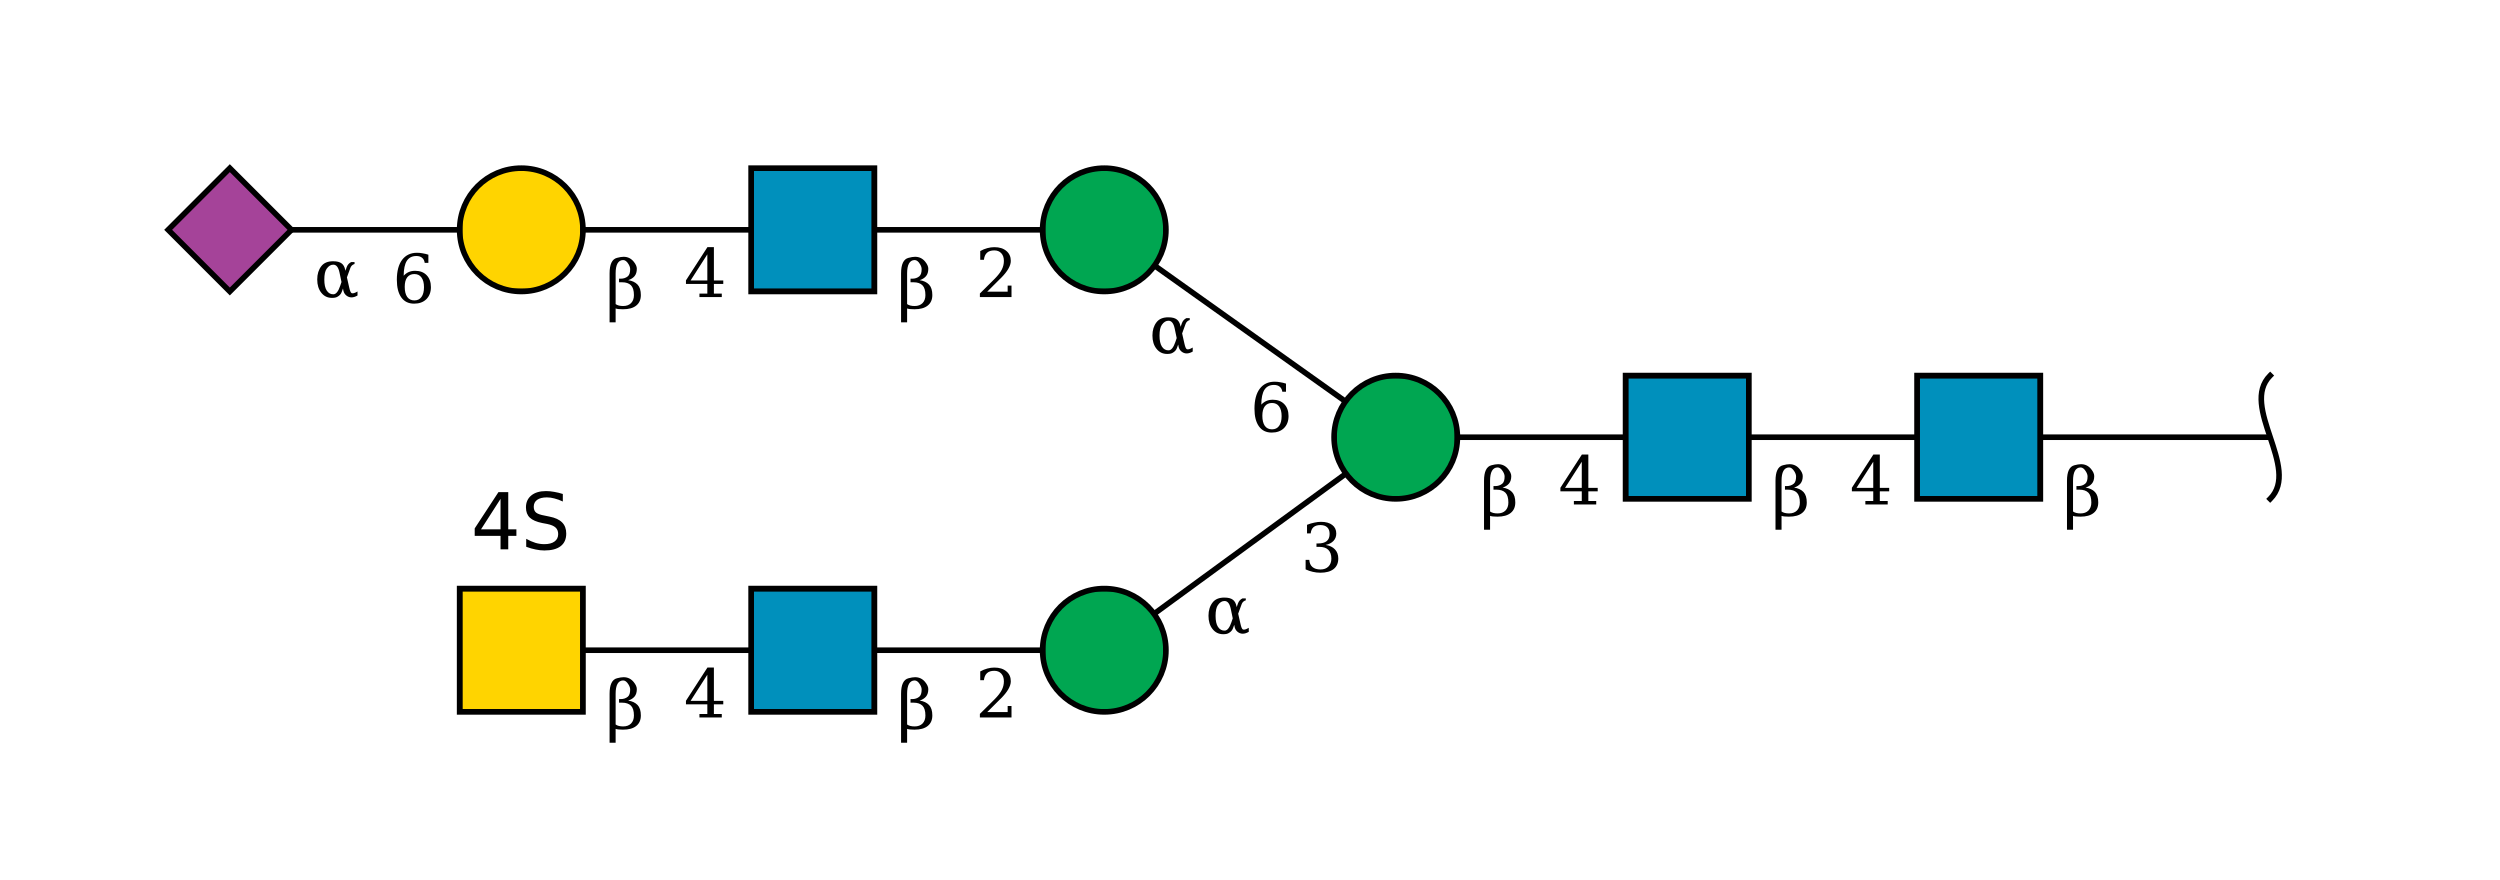 <?xml version="1.0"?>
<!DOCTYPE svg PUBLIC '-//W3C//DTD SVG 1.0//EN'
          'http://www.w3.org/TR/2001/REC-SVG-20010904/DTD/svg10.dtd'>
<svg viewBox="0 0 446 157" xmlns:xlink="http://www.w3.org/1999/xlink" style="fill-opacity:1; color-rendering:auto; color-interpolation:auto; text-rendering:auto; stroke:black; stroke-linecap:square; stroke-miterlimit:10; shape-rendering:auto; stroke-opacity:1; fill:black; stroke-dasharray:none; font-weight:normal; stroke-width:1; font-family:&apos;Dialog&apos;; font-style:normal; stroke-linejoin:miter; font-size:12; stroke-dashoffset:0; image-rendering:auto;" xmlns="http://www.w3.org/2000/svg"
><!--Generated by the Batik Graphics2D SVG Generator--><defs id="genericDefs"
  /><g
  ><defs id="defs1"
    ><clipPath clipPathUnits="userSpaceOnUse" id="clipPath_c4fLCaCd9BRgOeoAHcLGwD1nmBb3oyMN"
      ><path d="M342 67 L364 67 L364 89 L342 89 L342 67 Z"
      /></clipPath
      ><clipPath clipPathUnits="userSpaceOnUse" id="clipPath_RKSdUrb5L27VNcZasp5QcRz38Wh6xJrs"
      ><path d="M290 67 L312 67 L312 89 L290 89 L290 67 Z"
      /></clipPath
      ><clipPath clipPathUnits="userSpaceOnUse" id="clipPath_Cn381YAlvWVr9HjEmhsD1NLzQYpMGxZy"
      ><path d="M260 78 C260 84.075 255.075 89 249 89 C242.925 89 238 84.075 238 78 C238 71.925 242.925 67 249 67 C255.075 67 260 71.925 260 78 Z"
      /></clipPath
      ><clipPath clipPathUnits="userSpaceOnUse" id="clipPath_p2ebBM9ph8BVD8k5flsXkuI94Vvqsbv5"
      ><path d="M208 116 C208 122.075 203.075 127 197 127 C190.925 127 186 122.075 186 116 C186 109.925 190.925 105 197 105 C203.075 105 208 109.925 208 116 Z"
      /></clipPath
      ><clipPath clipPathUnits="userSpaceOnUse" id="clipPath_aIrG9YrHcgkHHLXpdlEbb61jeMUFrUd6"
      ><path d="M134 105 L156 105 L156 127 L134 127 L134 105 Z"
      /></clipPath
      ><clipPath clipPathUnits="userSpaceOnUse" id="clipPath_nhH9XaB0aZl78NgkyLSfK94TocbUL2y5"
      ><path d="M82 105 L104 105 L104 127 L82 127 L82 105 Z"
      /></clipPath
      ><clipPath clipPathUnits="userSpaceOnUse" id="clipPath_WLCH1FwXWym5zRquDfXkd2KEWtotEqxQ"
      ><path d="M208 41 C208 47.075 203.075 52 197 52 C190.925 52 186 47.075 186 41 C186 34.925 190.925 30 197 30 C203.075 30 208 34.925 208 41 Z"
      /></clipPath
      ><clipPath clipPathUnits="userSpaceOnUse" id="clipPath_84Gcpfs3YezbApjUzneoA5aTc3HPFP75"
      ><path d="M134 30 L156 30 L156 52 L134 52 L134 30 Z"
      /></clipPath
      ><clipPath clipPathUnits="userSpaceOnUse" id="clipPath_9tOw3lKDtNYlzwZhj5RvuSzwXJgyWpyg"
      ><path d="M104 41 C104 47.075 99.075 52 93 52 C86.925 52 82 47.075 82 41 C82 34.925 86.925 30 93 30 C99.075 30 104 34.925 104 41 Z"
      /></clipPath
      ><clipPath clipPathUnits="userSpaceOnUse" id="clipPath_LKTRvROilfNN2qZwgKU2DRoYd2zMHTi0"
      ><path style="fill-rule:evenodd;" d="M41 30 L52 41 L41 52 L30 41 Z"
      /></clipPath
    ></defs
    ><g style="fill:white; text-rendering:optimizeSpeed; stroke:white;"
    ><rect x="0" width="446" height="157" y="0" style="stroke:none;"
    /></g
    ><g style="text-rendering:optimizeSpeed;" ID="l-1:1,2"
    ><polygon style="fill:none;" points=" 405 78 353 78"
    /></g
    ><g style="text-rendering:optimizeSpeed;" ID="r-1:1"
    ><path style="fill:none;" d="M405 67 C399.5 72.5 410.5 83.5 405 89"
    /></g
    ><g style="text-rendering:optimizeSpeed;" ID="l-1:2,3"
    ><polygon style="fill:none;" points=" 353 78 301 78"
    /></g
    ><g ID="r-1:2" style="fill:white; text-rendering:optimizeSpeed; stroke:white;"
    ><rect x="342" y="67" width="22" style="clip-path:url(#clipPath_c4fLCaCd9BRgOeoAHcLGwD1nmBb3oyMN); stroke:none;" height="22"
      /><rect x="342" y="67" width="22" style="clip-path:url(#clipPath_c4fLCaCd9BRgOeoAHcLGwD1nmBb3oyMN); fill:rgb(0,144,188); stroke:none;" height="22"
      /><rect x="342" y="67" width="22" style="clip-path:url(#clipPath_c4fLCaCd9BRgOeoAHcLGwD1nmBb3oyMN); fill:none; stroke:black;" height="22"
      /><rect x="342" y="67" width="22" style="fill:none; stroke:black;" height="22"
    /></g
    ><g style="text-rendering:optimizeSpeed;" ID="l-1:3,4"
    ><polygon style="fill:none;" points=" 301 78 249 78"
    /></g
    ><g ID="r-1:3" style="fill:white; text-rendering:optimizeSpeed; stroke:white;"
    ><rect x="290" y="67" width="22" style="clip-path:url(#clipPath_RKSdUrb5L27VNcZasp5QcRz38Wh6xJrs); stroke:none;" height="22"
      /><rect x="290" y="67" width="22" style="clip-path:url(#clipPath_RKSdUrb5L27VNcZasp5QcRz38Wh6xJrs); fill:rgb(0,144,188); stroke:none;" height="22"
      /><rect x="290" y="67" width="22" style="clip-path:url(#clipPath_RKSdUrb5L27VNcZasp5QcRz38Wh6xJrs); fill:none; stroke:black;" height="22"
      /><rect x="290" y="67" width="22" style="fill:none; stroke:black;" height="22"
    /></g
    ><g style="text-rendering:optimizeSpeed;" ID="l-1:4,5"
    ><polygon style="fill:none;" points=" 249 78 197 116"
    /></g
    ><g style="text-rendering:optimizeSpeed;" ID="l-1:4,6"
    ><polygon style="fill:none;" points=" 249 78 197 41"
    /></g
    ><g ID="r-1:4" style="fill:white; text-rendering:optimizeSpeed; stroke:white;"
    ><circle r="11" style="clip-path:url(#clipPath_Cn381YAlvWVr9HjEmhsD1NLzQYpMGxZy); stroke:none;" cx="249" cy="78"
      /><rect x="238" y="67" width="22" style="clip-path:url(#clipPath_Cn381YAlvWVr9HjEmhsD1NLzQYpMGxZy); fill:rgb(0,166,81); stroke:none;" height="22"
      /><rect x="238" y="67" width="22" style="clip-path:url(#clipPath_Cn381YAlvWVr9HjEmhsD1NLzQYpMGxZy); fill:none; stroke:black;" height="22"
      /><circle r="11" style="fill:none; stroke:black;" cx="249" cy="78"
    /></g
    ><g style="text-rendering:optimizeSpeed;" ID="l-1:5,7"
    ><polygon style="fill:none;" points=" 197 116 145 116"
    /></g
    ><g ID="r-1:5" style="fill:white; text-rendering:optimizeSpeed; stroke:white;"
    ><circle r="11" style="clip-path:url(#clipPath_p2ebBM9ph8BVD8k5flsXkuI94Vvqsbv5); stroke:none;" cx="197" cy="116"
      /><rect x="186" y="105" width="22" style="clip-path:url(#clipPath_p2ebBM9ph8BVD8k5flsXkuI94Vvqsbv5); fill:rgb(0,166,81); stroke:none;" height="22"
      /><rect x="186" y="105" width="22" style="clip-path:url(#clipPath_p2ebBM9ph8BVD8k5flsXkuI94Vvqsbv5); fill:none; stroke:black;" height="22"
      /><circle r="11" style="fill:none; stroke:black;" cx="197" cy="116"
    /></g
    ><g style="text-rendering:optimizeSpeed;" ID="l-1:7,8"
    ><polygon style="fill:none;" points=" 145 116 93 116"
    /></g
    ><g ID="r-1:7" style="fill:white; text-rendering:optimizeSpeed; stroke:white;"
    ><rect x="134" y="105" width="22" style="clip-path:url(#clipPath_aIrG9YrHcgkHHLXpdlEbb61jeMUFrUd6); stroke:none;" height="22"
      /><rect x="134" y="105" width="22" style="clip-path:url(#clipPath_aIrG9YrHcgkHHLXpdlEbb61jeMUFrUd6); fill:rgb(0,144,188); stroke:none;" height="22"
      /><rect x="134" y="105" width="22" style="clip-path:url(#clipPath_aIrG9YrHcgkHHLXpdlEbb61jeMUFrUd6); fill:none; stroke:black;" height="22"
      /><rect x="134" y="105" width="22" style="fill:none; stroke:black;" height="22"
    /></g
    ><g ID="r-1:8" style="fill:white; text-rendering:optimizeSpeed; stroke:white;"
    ><rect x="82" y="105" width="22" style="clip-path:url(#clipPath_nhH9XaB0aZl78NgkyLSfK94TocbUL2y5); stroke:none;" height="22"
      /><rect x="82" y="105" width="22" style="clip-path:url(#clipPath_nhH9XaB0aZl78NgkyLSfK94TocbUL2y5); fill:rgb(255,212,0); stroke:none;" height="22"
      /><rect x="82" y="105" width="22" style="clip-path:url(#clipPath_nhH9XaB0aZl78NgkyLSfK94TocbUL2y5); fill:none; stroke:black;" height="22"
      /><rect x="82" y="105" width="22" style="fill:none; stroke:black;" height="22"
    /></g
    ><g style="fill:white; text-rendering:optimizeSpeed; font-size:14; font-family:&apos;SansSerif&apos;; stroke:white;" ID="r-1:9"
    ><rect x="84" width="16" height="10" y="87" style="stroke:none;"
      /><path d="M89.297 89 L85.812 94.438 L89.297 94.438 L89.297 89 ZM88.922 87.797 L90.672 87.797 L90.672 94.438 L92.125 94.438 L92.125 95.594 L90.672 95.594 L90.672 98 L89.297 98 L89.297 95.594 L84.688 95.594 L84.688 94.266 L88.922 87.797 ZM100.407 88.125 L100.407 89.469 Q99.61 89.094 98.907 88.922 Q98.22 88.734 97.564 88.734 Q96.439 88.734 95.829 89.172 Q95.22 89.609 95.22 90.406 Q95.22 91.094 95.626 91.438 Q96.032 91.781 97.173 91.984 L98.001 92.156 Q99.548 92.453 100.282 93.203 Q101.017 93.938 101.017 95.188 Q101.017 96.672 100.017 97.438 Q99.032 98.203 97.11 98.203 Q96.376 98.203 95.564 98.031 Q94.751 97.875 93.876 97.547 L93.876 96.125 Q94.72 96.594 95.517 96.844 Q96.329 97.078 97.11 97.078 Q98.282 97.078 98.923 96.609 Q99.579 96.141 99.579 95.281 Q99.579 94.531 99.11 94.109 Q98.657 93.688 97.595 93.469 L96.751 93.312 Q95.204 93 94.517 92.344 Q93.829 91.688 93.829 90.516 Q93.829 89.172 94.782 88.391 Q95.735 87.609 97.407 87.609 Q98.126 87.609 98.876 87.75 Q99.626 87.875 100.407 88.125 Z" style="fill:black; stroke:none;"
    /></g
    ><g ID="li-1:7,8" style="fill:white; text-rendering:optimizeSpeed; font-family:&apos;Serif&apos;; stroke:white;"
    ><rect x="122" width="8" height="9" y="119" style="stroke:none;"
      /><path d="M126.188 125.031 L126.188 120.375 L123.203 125.031 L126.188 125.031 ZM128.766 128 L124.781 128 L124.781 127.375 L126.188 127.375 L126.188 125.656 L122.375 125.656 L122.375 125.016 L126.203 119.094 L127.359 119.094 L127.359 125.031 L129.031 125.031 L129.031 125.656 L127.359 125.656 L127.359 127.375 L128.766 127.375 L128.766 128 Z" style="fill:black; stroke:none;"
      /><rect x="108" width="7" height="13" y="117" style="stroke:none;"
      /><path d="M109.828 129.25 Q110.297 129.594 111.172 129.594 Q112.062 129.594 112.578 129.078 Q113.094 128.547 113.094 127.656 Q113.094 126.422 112.562 125.891 Q112.016 125.359 111 125.359 L110.438 125.359 L110.438 124.719 L110.734 124.719 Q111.484 124.719 112 124.297 Q112.422 123.953 112.422 123.016 Q112.422 122.609 112.141 122.141 Q111.688 121.375 111.156 121.391 Q109.828 121.438 109.828 123.781 L109.828 129.25 ZM108.75 132.5 L108.75 123.781 Q108.75 121.328 110.078 121 Q110.766 120.812 111.25 120.812 Q112.344 120.812 113.047 121.672 Q113.609 122.359 113.609 122.938 Q113.609 123.781 113.203 124.266 Q112.797 124.75 112.062 124.984 Q113.141 125.141 113.75 125.781 Q114.328 126.406 114.328 127.641 Q114.328 128.859 113.5 129.516 Q112.688 130.172 111.141 130.172 Q110.188 130.172 109.828 130.031 L109.828 132.5 L108.75 132.5 Z" style="fill:black; stroke:none;"
    /></g
    ><g ID="li-1:5,7" style="fill:white; text-rendering:optimizeSpeed; font-family:&apos;Serif&apos;; stroke:white;"
    ><rect x="174" width="7" height="9" y="119" style="stroke:none;"
      /><path d="M175.531 121.344 L174.875 121.344 L174.875 119.781 Q175.5 119.438 176.141 119.266 Q176.781 119.094 177.391 119.094 Q178.75 119.094 179.531 119.766 Q180.328 120.422 180.328 121.547 Q180.328 122.844 178.547 124.625 Q178.406 124.766 178.328 124.828 L176.125 127.031 L179.766 127.031 L179.766 125.953 L180.453 125.953 L180.453 128 L174.812 128 L174.812 127.359 L177.469 124.719 Q178.344 123.828 178.719 123.094 Q179.094 122.359 179.094 121.547 Q179.094 120.672 178.625 120.172 Q178.172 119.672 177.375 119.672 Q176.531 119.672 176.078 120.094 Q175.625 120.5 175.531 121.344 Z" style="fill:black; stroke:none;"
      /><rect x="160" width="7" height="13" y="117" style="stroke:none;"
      /><path d="M161.828 129.25 Q162.297 129.594 163.172 129.594 Q164.062 129.594 164.578 129.078 Q165.094 128.547 165.094 127.656 Q165.094 126.422 164.562 125.891 Q164.016 125.359 163 125.359 L162.438 125.359 L162.438 124.719 L162.734 124.719 Q163.484 124.719 164 124.297 Q164.422 123.953 164.422 123.016 Q164.422 122.609 164.141 122.141 Q163.688 121.375 163.156 121.391 Q161.828 121.438 161.828 123.781 L161.828 129.25 ZM160.75 132.5 L160.75 123.781 Q160.75 121.328 162.078 121 Q162.766 120.812 163.25 120.812 Q164.344 120.812 165.047 121.672 Q165.609 122.359 165.609 122.938 Q165.609 123.781 165.203 124.266 Q164.797 124.75 164.062 124.984 Q165.141 125.141 165.75 125.781 Q166.328 126.406 166.328 127.641 Q166.328 128.859 165.5 129.516 Q164.688 130.172 163.141 130.172 Q162.188 130.172 161.828 130.031 L161.828 132.5 L160.75 132.5 Z" style="fill:black; stroke:none;"
    /></g
    ><g style="text-rendering:optimizeSpeed;" ID="l-1:6,10"
    ><polygon style="fill:none;" points=" 197 41 145 41"
    /></g
    ><g ID="r-1:6" style="fill:white; text-rendering:optimizeSpeed; stroke:white;"
    ><circle r="11" style="clip-path:url(#clipPath_WLCH1FwXWym5zRquDfXkd2KEWtotEqxQ); stroke:none;" cx="197" cy="41"
      /><rect x="186" y="30" width="22" style="clip-path:url(#clipPath_WLCH1FwXWym5zRquDfXkd2KEWtotEqxQ); fill:rgb(0,166,81); stroke:none;" height="22"
      /><rect x="186" y="30" width="22" style="clip-path:url(#clipPath_WLCH1FwXWym5zRquDfXkd2KEWtotEqxQ); fill:none; stroke:black;" height="22"
      /><circle r="11" style="fill:none; stroke:black;" cx="197" cy="41"
    /></g
    ><g style="text-rendering:optimizeSpeed;" ID="l-1:10,11"
    ><polygon style="fill:none;" points=" 145 41 93 41"
    /></g
    ><g ID="r-1:10" style="fill:white; text-rendering:optimizeSpeed; stroke:white;"
    ><rect x="134" y="30" width="22" style="clip-path:url(#clipPath_84Gcpfs3YezbApjUzneoA5aTc3HPFP75); stroke:none;" height="22"
      /><rect x="134" y="30" width="22" style="clip-path:url(#clipPath_84Gcpfs3YezbApjUzneoA5aTc3HPFP75); fill:rgb(0,144,188); stroke:none;" height="22"
      /><rect x="134" y="30" width="22" style="clip-path:url(#clipPath_84Gcpfs3YezbApjUzneoA5aTc3HPFP75); fill:none; stroke:black;" height="22"
      /><rect x="134" y="30" width="22" style="fill:none; stroke:black;" height="22"
    /></g
    ><g style="text-rendering:optimizeSpeed;" ID="l-1:11,12"
    ><polygon style="fill:none;" points=" 93 41 41 41"
    /></g
    ><g ID="r-1:11" style="fill:white; text-rendering:optimizeSpeed; stroke:white;"
    ><circle r="11" style="clip-path:url(#clipPath_9tOw3lKDtNYlzwZhj5RvuSzwXJgyWpyg); stroke:none;" cx="93" cy="41"
      /><rect x="82" y="30" width="22" style="clip-path:url(#clipPath_9tOw3lKDtNYlzwZhj5RvuSzwXJgyWpyg); fill:rgb(255,212,0); stroke:none;" height="22"
      /><rect x="82" y="30" width="22" style="clip-path:url(#clipPath_9tOw3lKDtNYlzwZhj5RvuSzwXJgyWpyg); fill:none; stroke:black;" height="22"
      /><circle r="11" style="fill:none; stroke:black;" cx="93" cy="41"
    /></g
    ><g ID="r-1:12" style="fill:white; text-rendering:optimizeSpeed; stroke:white;"
    ><polygon style="stroke:none; clip-path:url(#clipPath_LKTRvROilfNN2qZwgKU2DRoYd2zMHTi0);" points=" 41 30 52 41 41 52 30 41"
      /><rect x="30" y="30" width="22" style="clip-path:url(#clipPath_LKTRvROilfNN2qZwgKU2DRoYd2zMHTi0); fill:rgb(165,67,153); stroke:none;" height="22"
      /><rect x="30" y="30" width="22" style="clip-path:url(#clipPath_LKTRvROilfNN2qZwgKU2DRoYd2zMHTi0); fill:none; stroke:black;" height="22"
      /><polygon style="fill:none; stroke:black;" points=" 41 30 52 41 41 52 30 41"
    /></g
    ><g ID="li-1:11,12" style="fill:white; text-rendering:optimizeSpeed; font-family:&apos;Serif&apos;; stroke:white;"
    ><rect x="70" width="7" height="10" y="44" style="stroke:none;"
      /><path d="M73.922 53.594 Q74.75 53.594 75.188 52.984 Q75.641 52.375 75.641 51.234 Q75.641 50.109 75.188 49.5 Q74.75 48.891 73.922 48.891 Q73.094 48.891 72.641 49.484 Q72.203 50.062 72.203 51.172 Q72.203 52.328 72.641 52.969 Q73.094 53.594 73.922 53.594 ZM72.016 49.188 Q72.422 48.75 72.922 48.531 Q73.422 48.312 74.062 48.312 Q75.359 48.312 76.109 49.094 Q76.875 49.875 76.875 51.234 Q76.875 52.562 76.062 53.375 Q75.25 54.172 73.875 54.172 Q72.391 54.172 71.594 53.062 Q70.797 51.953 70.797 49.906 Q70.797 47.609 71.734 46.359 Q72.688 45.094 74.406 45.094 Q74.875 45.094 75.375 45.188 Q75.891 45.266 76.422 45.438 L76.422 46.891 L75.766 46.891 Q75.688 46.297 75.297 45.984 Q74.922 45.672 74.281 45.672 Q73.141 45.672 72.578 46.531 Q72.031 47.391 72.016 49.188 Z" style="fill:black; stroke:none;"
      /><rect x="56" width="8" height="8" y="45" style="stroke:none;"
      /><path d="M61.188 51.469 L60.953 52.109 Q60.766 52.625 60.203 52.938 Q59.844 53.156 59.203 53.141 Q58.047 53.141 57.328 52.234 Q56.594 51.328 56.594 49.859 Q56.594 48.422 57.328 47.484 Q58.016 46.594 59.453 46.609 Q60.453 46.609 60.953 47 Q61.406 47.344 61.578 48.094 L61.625 48.312 L61.844 47.672 Q62.062 47.047 62.656 46.75 L63.25 46.75 L63.25 47.094 Q62.688 47.266 62.5 47.812 L61.891 49.484 L62.297 51.281 Q62.5 52.203 62.734 52.297 Q63.047 52.438 63.781 52 L63.781 52.719 Q62.594 53.406 61.75 52.688 Q61.375 52.359 61.266 51.875 L61.188 51.469 ZM60.922 50.312 L60.562 48.594 Q60.266 47.219 59.469 47.219 Q58.797 47.203 58.281 47.938 Q57.859 48.516 57.859 49.875 Q57.859 51.172 58.281 51.828 Q58.75 52.547 59.531 52.5 Q60.203 52.438 60.688 51 L60.922 50.312 Z" style="fill:black; stroke:none;"
    /></g
    ><g ID="li-1:10,11" style="fill:white; text-rendering:optimizeSpeed; font-family:&apos;Serif&apos;; stroke:white;"
    ><rect x="122" width="8" height="9" y="44" style="stroke:none;"
      /><path d="M126.188 50.031 L126.188 45.375 L123.203 50.031 L126.188 50.031 ZM128.766 53 L124.781 53 L124.781 52.375 L126.188 52.375 L126.188 50.656 L122.375 50.656 L122.375 50.016 L126.203 44.094 L127.359 44.094 L127.359 50.031 L129.031 50.031 L129.031 50.656 L127.359 50.656 L127.359 52.375 L128.766 52.375 L128.766 53 Z" style="fill:black; stroke:none;"
      /><rect x="108" width="7" height="13" y="42" style="stroke:none;"
      /><path d="M109.828 54.25 Q110.297 54.594 111.172 54.594 Q112.062 54.594 112.578 54.078 Q113.094 53.547 113.094 52.656 Q113.094 51.422 112.562 50.891 Q112.016 50.359 111 50.359 L110.438 50.359 L110.438 49.719 L110.734 49.719 Q111.484 49.719 112 49.297 Q112.422 48.953 112.422 48.016 Q112.422 47.609 112.141 47.141 Q111.688 46.375 111.156 46.391 Q109.828 46.438 109.828 48.781 L109.828 54.25 ZM108.75 57.5 L108.75 48.781 Q108.75 46.328 110.078 46 Q110.766 45.812 111.25 45.812 Q112.344 45.812 113.047 46.672 Q113.609 47.359 113.609 47.938 Q113.609 48.781 113.203 49.266 Q112.797 49.75 112.062 49.984 Q113.141 50.141 113.75 50.781 Q114.328 51.406 114.328 52.641 Q114.328 53.859 113.5 54.516 Q112.688 55.172 111.141 55.172 Q110.188 55.172 109.828 55.031 L109.828 57.5 L108.75 57.5 Z" style="fill:black; stroke:none;"
    /></g
    ><g ID="li-1:6,10" style="fill:white; text-rendering:optimizeSpeed; font-family:&apos;Serif&apos;; stroke:white;"
    ><rect x="174" width="7" height="9" y="44" style="stroke:none;"
      /><path d="M175.531 46.344 L174.875 46.344 L174.875 44.781 Q175.5 44.438 176.141 44.266 Q176.781 44.094 177.391 44.094 Q178.75 44.094 179.531 44.766 Q180.328 45.422 180.328 46.547 Q180.328 47.844 178.547 49.625 Q178.406 49.766 178.328 49.828 L176.125 52.031 L179.766 52.031 L179.766 50.953 L180.453 50.953 L180.453 53 L174.812 53 L174.812 52.359 L177.469 49.719 Q178.344 48.828 178.719 48.094 Q179.094 47.359 179.094 46.547 Q179.094 45.672 178.625 45.172 Q178.172 44.672 177.375 44.672 Q176.531 44.672 176.078 45.094 Q175.625 45.5 175.531 46.344 Z" style="fill:black; stroke:none;"
      /><rect x="160" width="7" height="13" y="42" style="stroke:none;"
      /><path d="M161.828 54.25 Q162.297 54.594 163.172 54.594 Q164.062 54.594 164.578 54.078 Q165.094 53.547 165.094 52.656 Q165.094 51.422 164.562 50.891 Q164.016 50.359 163 50.359 L162.438 50.359 L162.438 49.719 L162.734 49.719 Q163.484 49.719 164 49.297 Q164.422 48.953 164.422 48.016 Q164.422 47.609 164.141 47.141 Q163.688 46.375 163.156 46.391 Q161.828 46.438 161.828 48.781 L161.828 54.25 ZM160.75 57.5 L160.75 48.781 Q160.75 46.328 162.078 46 Q162.766 45.812 163.25 45.812 Q164.344 45.812 165.047 46.672 Q165.609 47.359 165.609 47.938 Q165.609 48.781 165.203 49.266 Q164.797 49.75 164.062 49.984 Q165.141 50.141 165.75 50.781 Q166.328 51.406 166.328 52.641 Q166.328 53.859 165.5 54.516 Q164.688 55.172 163.141 55.172 Q162.188 55.172 161.828 55.031 L161.828 57.5 L160.75 57.5 Z" style="fill:black; stroke:none;"
    /></g
    ><g ID="li-1:4,5" style="fill:white; text-rendering:optimizeSpeed; font-family:&apos;Serif&apos;; stroke:white;"
    ><rect x="232" width="7" height="10" y="92" style="stroke:none;"
      /><path d="M233.172 93.625 Q233.859 93.359 234.484 93.234 Q235.109 93.094 235.656 93.094 Q236.953 93.094 237.672 93.656 Q238.391 94.203 238.391 95.188 Q238.391 95.969 237.891 96.5 Q237.391 97.031 236.484 97.219 Q237.562 97.375 238.156 98.016 Q238.75 98.641 238.75 99.641 Q238.75 100.859 237.922 101.516 Q237.094 102.172 235.547 102.172 Q234.859 102.172 234.203 102.016 Q233.562 101.875 232.922 101.578 L232.922 99.875 L233.578 99.875 Q233.625 100.719 234.141 101.156 Q234.656 101.594 235.578 101.594 Q236.469 101.594 236.984 101.078 Q237.516 100.547 237.516 99.656 Q237.516 98.625 236.969 98.094 Q236.438 97.562 235.406 97.562 L234.859 97.562 L234.859 96.953 L235.141 96.953 Q236.172 96.953 236.688 96.531 Q237.203 96.109 237.203 95.25 Q237.203 94.484 236.781 94.078 Q236.359 93.672 235.562 93.672 Q234.766 93.672 234.328 94.047 Q233.906 94.422 233.828 95.156 L233.172 95.156 L233.172 93.625 Z" style="fill:black; stroke:none;"
      /><rect x="215" width="8" height="8" y="105" style="stroke:none;"
      /><path d="M220.188 111.469 L219.953 112.109 Q219.766 112.625 219.203 112.938 Q218.844 113.156 218.203 113.141 Q217.047 113.141 216.328 112.234 Q215.594 111.328 215.594 109.859 Q215.594 108.422 216.328 107.484 Q217.016 106.594 218.453 106.609 Q219.453 106.609 219.953 107 Q220.406 107.344 220.578 108.094 L220.625 108.312 L220.844 107.672 Q221.062 107.047 221.656 106.75 L222.25 106.75 L222.25 107.094 Q221.688 107.266 221.5 107.812 L220.891 109.484 L221.297 111.281 Q221.5 112.203 221.734 112.297 Q222.047 112.438 222.781 112 L222.781 112.719 Q221.594 113.406 220.75 112.688 Q220.375 112.359 220.266 111.875 L220.188 111.469 ZM219.922 110.312 L219.562 108.594 Q219.266 107.219 218.469 107.219 Q217.797 107.203 217.281 107.938 Q216.859 108.516 216.859 109.875 Q216.859 111.172 217.281 111.828 Q217.75 112.547 218.531 112.5 Q219.203 112.438 219.688 111 L219.922 110.312 Z" style="fill:black; stroke:none;"
    /></g
    ><g ID="li-1:4,6" style="fill:white; text-rendering:optimizeSpeed; font-family:&apos;Serif&apos;; stroke:white;"
    ><rect x="223" width="7" height="10" y="67" style="stroke:none;"
      /><path d="M226.922 76.594 Q227.75 76.594 228.188 75.984 Q228.641 75.375 228.641 74.234 Q228.641 73.109 228.188 72.5 Q227.75 71.891 226.922 71.891 Q226.094 71.891 225.641 72.484 Q225.203 73.062 225.203 74.172 Q225.203 75.328 225.641 75.969 Q226.094 76.594 226.922 76.594 ZM225.016 72.188 Q225.422 71.75 225.922 71.531 Q226.422 71.312 227.062 71.312 Q228.359 71.312 229.109 72.094 Q229.875 72.875 229.875 74.234 Q229.875 75.562 229.062 76.375 Q228.25 77.172 226.875 77.172 Q225.391 77.172 224.594 76.062 Q223.797 74.953 223.797 72.906 Q223.797 70.609 224.734 69.359 Q225.688 68.094 227.406 68.094 Q227.875 68.094 228.375 68.188 Q228.891 68.266 229.422 68.438 L229.422 69.891 L228.766 69.891 Q228.688 69.297 228.297 68.984 Q227.922 68.672 227.281 68.672 Q226.141 68.672 225.578 69.531 Q225.031 70.391 225.016 72.188 Z" style="fill:black; stroke:none;"
      /><rect x="205" width="8" height="8" y="55" style="stroke:none;"
      /><path d="M210.188 61.469 L209.953 62.109 Q209.766 62.625 209.203 62.938 Q208.844 63.156 208.203 63.141 Q207.047 63.141 206.328 62.234 Q205.594 61.328 205.594 59.859 Q205.594 58.422 206.328 57.484 Q207.016 56.594 208.453 56.609 Q209.453 56.609 209.953 57 Q210.406 57.344 210.578 58.094 L210.625 58.312 L210.844 57.672 Q211.062 57.047 211.656 56.75 L212.25 56.75 L212.25 57.094 Q211.688 57.266 211.5 57.812 L210.891 59.484 L211.297 61.281 Q211.5 62.203 211.734 62.297 Q212.047 62.438 212.781 62 L212.781 62.719 Q211.594 63.406 210.75 62.688 Q210.375 62.359 210.266 61.875 L210.188 61.469 ZM209.922 60.312 L209.562 58.594 Q209.266 57.219 208.469 57.219 Q207.797 57.203 207.281 57.938 Q206.859 58.516 206.859 59.875 Q206.859 61.172 207.281 61.828 Q207.75 62.547 208.531 62.5 Q209.203 62.438 209.688 61 L209.922 60.312 Z" style="fill:black; stroke:none;"
    /></g
    ><g ID="li-1:3,4" style="fill:white; text-rendering:optimizeSpeed; font-family:&apos;Serif&apos;; stroke:white;"
    ><rect x="278" width="8" height="9" y="81" style="stroke:none;"
      /><path d="M282.188 87.031 L282.188 82.375 L279.203 87.031 L282.188 87.031 ZM284.766 90 L280.781 90 L280.781 89.375 L282.188 89.375 L282.188 87.656 L278.375 87.656 L278.375 87.016 L282.203 81.094 L283.359 81.094 L283.359 87.031 L285.031 87.031 L285.031 87.656 L283.359 87.656 L283.359 89.375 L284.766 89.375 L284.766 90 Z" style="fill:black; stroke:none;"
      /><rect x="264" width="7" height="13" y="79" style="stroke:none;"
      /><path d="M265.828 91.25 Q266.297 91.594 267.172 91.594 Q268.062 91.594 268.578 91.078 Q269.094 90.547 269.094 89.656 Q269.094 88.422 268.562 87.891 Q268.016 87.359 267 87.359 L266.438 87.359 L266.438 86.719 L266.734 86.719 Q267.484 86.719 268 86.297 Q268.422 85.953 268.422 85.016 Q268.422 84.609 268.141 84.141 Q267.688 83.375 267.156 83.391 Q265.828 83.438 265.828 85.781 L265.828 91.25 ZM264.75 94.5 L264.75 85.781 Q264.75 83.328 266.078 83 Q266.766 82.812 267.25 82.812 Q268.344 82.812 269.047 83.672 Q269.609 84.359 269.609 84.938 Q269.609 85.781 269.203 86.266 Q268.797 86.75 268.062 86.984 Q269.141 87.141 269.75 87.781 Q270.328 88.406 270.328 89.641 Q270.328 90.859 269.5 91.516 Q268.688 92.172 267.141 92.172 Q266.188 92.172 265.828 92.031 L265.828 94.5 L264.75 94.5 Z" style="fill:black; stroke:none;"
    /></g
    ><g ID="li-1:2,3" style="fill:white; text-rendering:optimizeSpeed; font-family:&apos;Serif&apos;; stroke:white;"
    ><rect x="330" width="8" height="9" y="81" style="stroke:none;"
      /><path d="M334.188 87.031 L334.188 82.375 L331.203 87.031 L334.188 87.031 ZM336.766 90 L332.781 90 L332.781 89.375 L334.188 89.375 L334.188 87.656 L330.375 87.656 L330.375 87.016 L334.203 81.094 L335.359 81.094 L335.359 87.031 L337.031 87.031 L337.031 87.656 L335.359 87.656 L335.359 89.375 L336.766 89.375 L336.766 90 Z" style="fill:black; stroke:none;"
      /><rect x="316" width="7" height="13" y="79" style="stroke:none;"
      /><path d="M317.828 91.25 Q318.297 91.594 319.172 91.594 Q320.062 91.594 320.578 91.078 Q321.094 90.547 321.094 89.656 Q321.094 88.422 320.562 87.891 Q320.016 87.359 319 87.359 L318.438 87.359 L318.438 86.719 L318.734 86.719 Q319.484 86.719 320 86.297 Q320.422 85.953 320.422 85.016 Q320.422 84.609 320.141 84.141 Q319.688 83.375 319.156 83.391 Q317.828 83.438 317.828 85.781 L317.828 91.25 ZM316.75 94.5 L316.75 85.781 Q316.75 83.328 318.078 83 Q318.766 82.812 319.25 82.812 Q320.344 82.812 321.047 83.672 Q321.609 84.359 321.609 84.938 Q321.609 85.781 321.203 86.266 Q320.797 86.75 320.062 86.984 Q321.141 87.141 321.75 87.781 Q322.328 88.406 322.328 89.641 Q322.328 90.859 321.5 91.516 Q320.688 92.172 319.141 92.172 Q318.188 92.172 317.828 92.031 L317.828 94.5 L316.75 94.5 Z" style="fill:black; stroke:none;"
    /></g
    ><g ID="li-1:1,2" style="fill:white; text-rendering:optimizeSpeed; font-family:&apos;Serif&apos;; stroke:white;"
    ><rect x="368" width="7" height="13" y="79" style="stroke:none;"
      /><path d="M369.828 91.25 Q370.297 91.594 371.172 91.594 Q372.062 91.594 372.578 91.078 Q373.094 90.547 373.094 89.656 Q373.094 88.422 372.562 87.891 Q372.016 87.359 371 87.359 L370.438 87.359 L370.438 86.719 L370.734 86.719 Q371.484 86.719 372 86.297 Q372.422 85.953 372.422 85.016 Q372.422 84.609 372.141 84.141 Q371.688 83.375 371.156 83.391 Q369.828 83.438 369.828 85.781 L369.828 91.25 ZM368.75 94.5 L368.75 85.781 Q368.75 83.328 370.078 83 Q370.766 82.812 371.25 82.812 Q372.344 82.812 373.047 83.672 Q373.609 84.359 373.609 84.938 Q373.609 85.781 373.203 86.266 Q372.797 86.75 372.062 86.984 Q373.141 87.141 373.75 87.781 Q374.328 88.406 374.328 89.641 Q374.328 90.859 373.5 91.516 Q372.688 92.172 371.141 92.172 Q370.188 92.172 369.828 92.031 L369.828 94.5 L368.75 94.5 Z" style="fill:black; stroke:none;"
    /></g
  ></g
></svg
>
